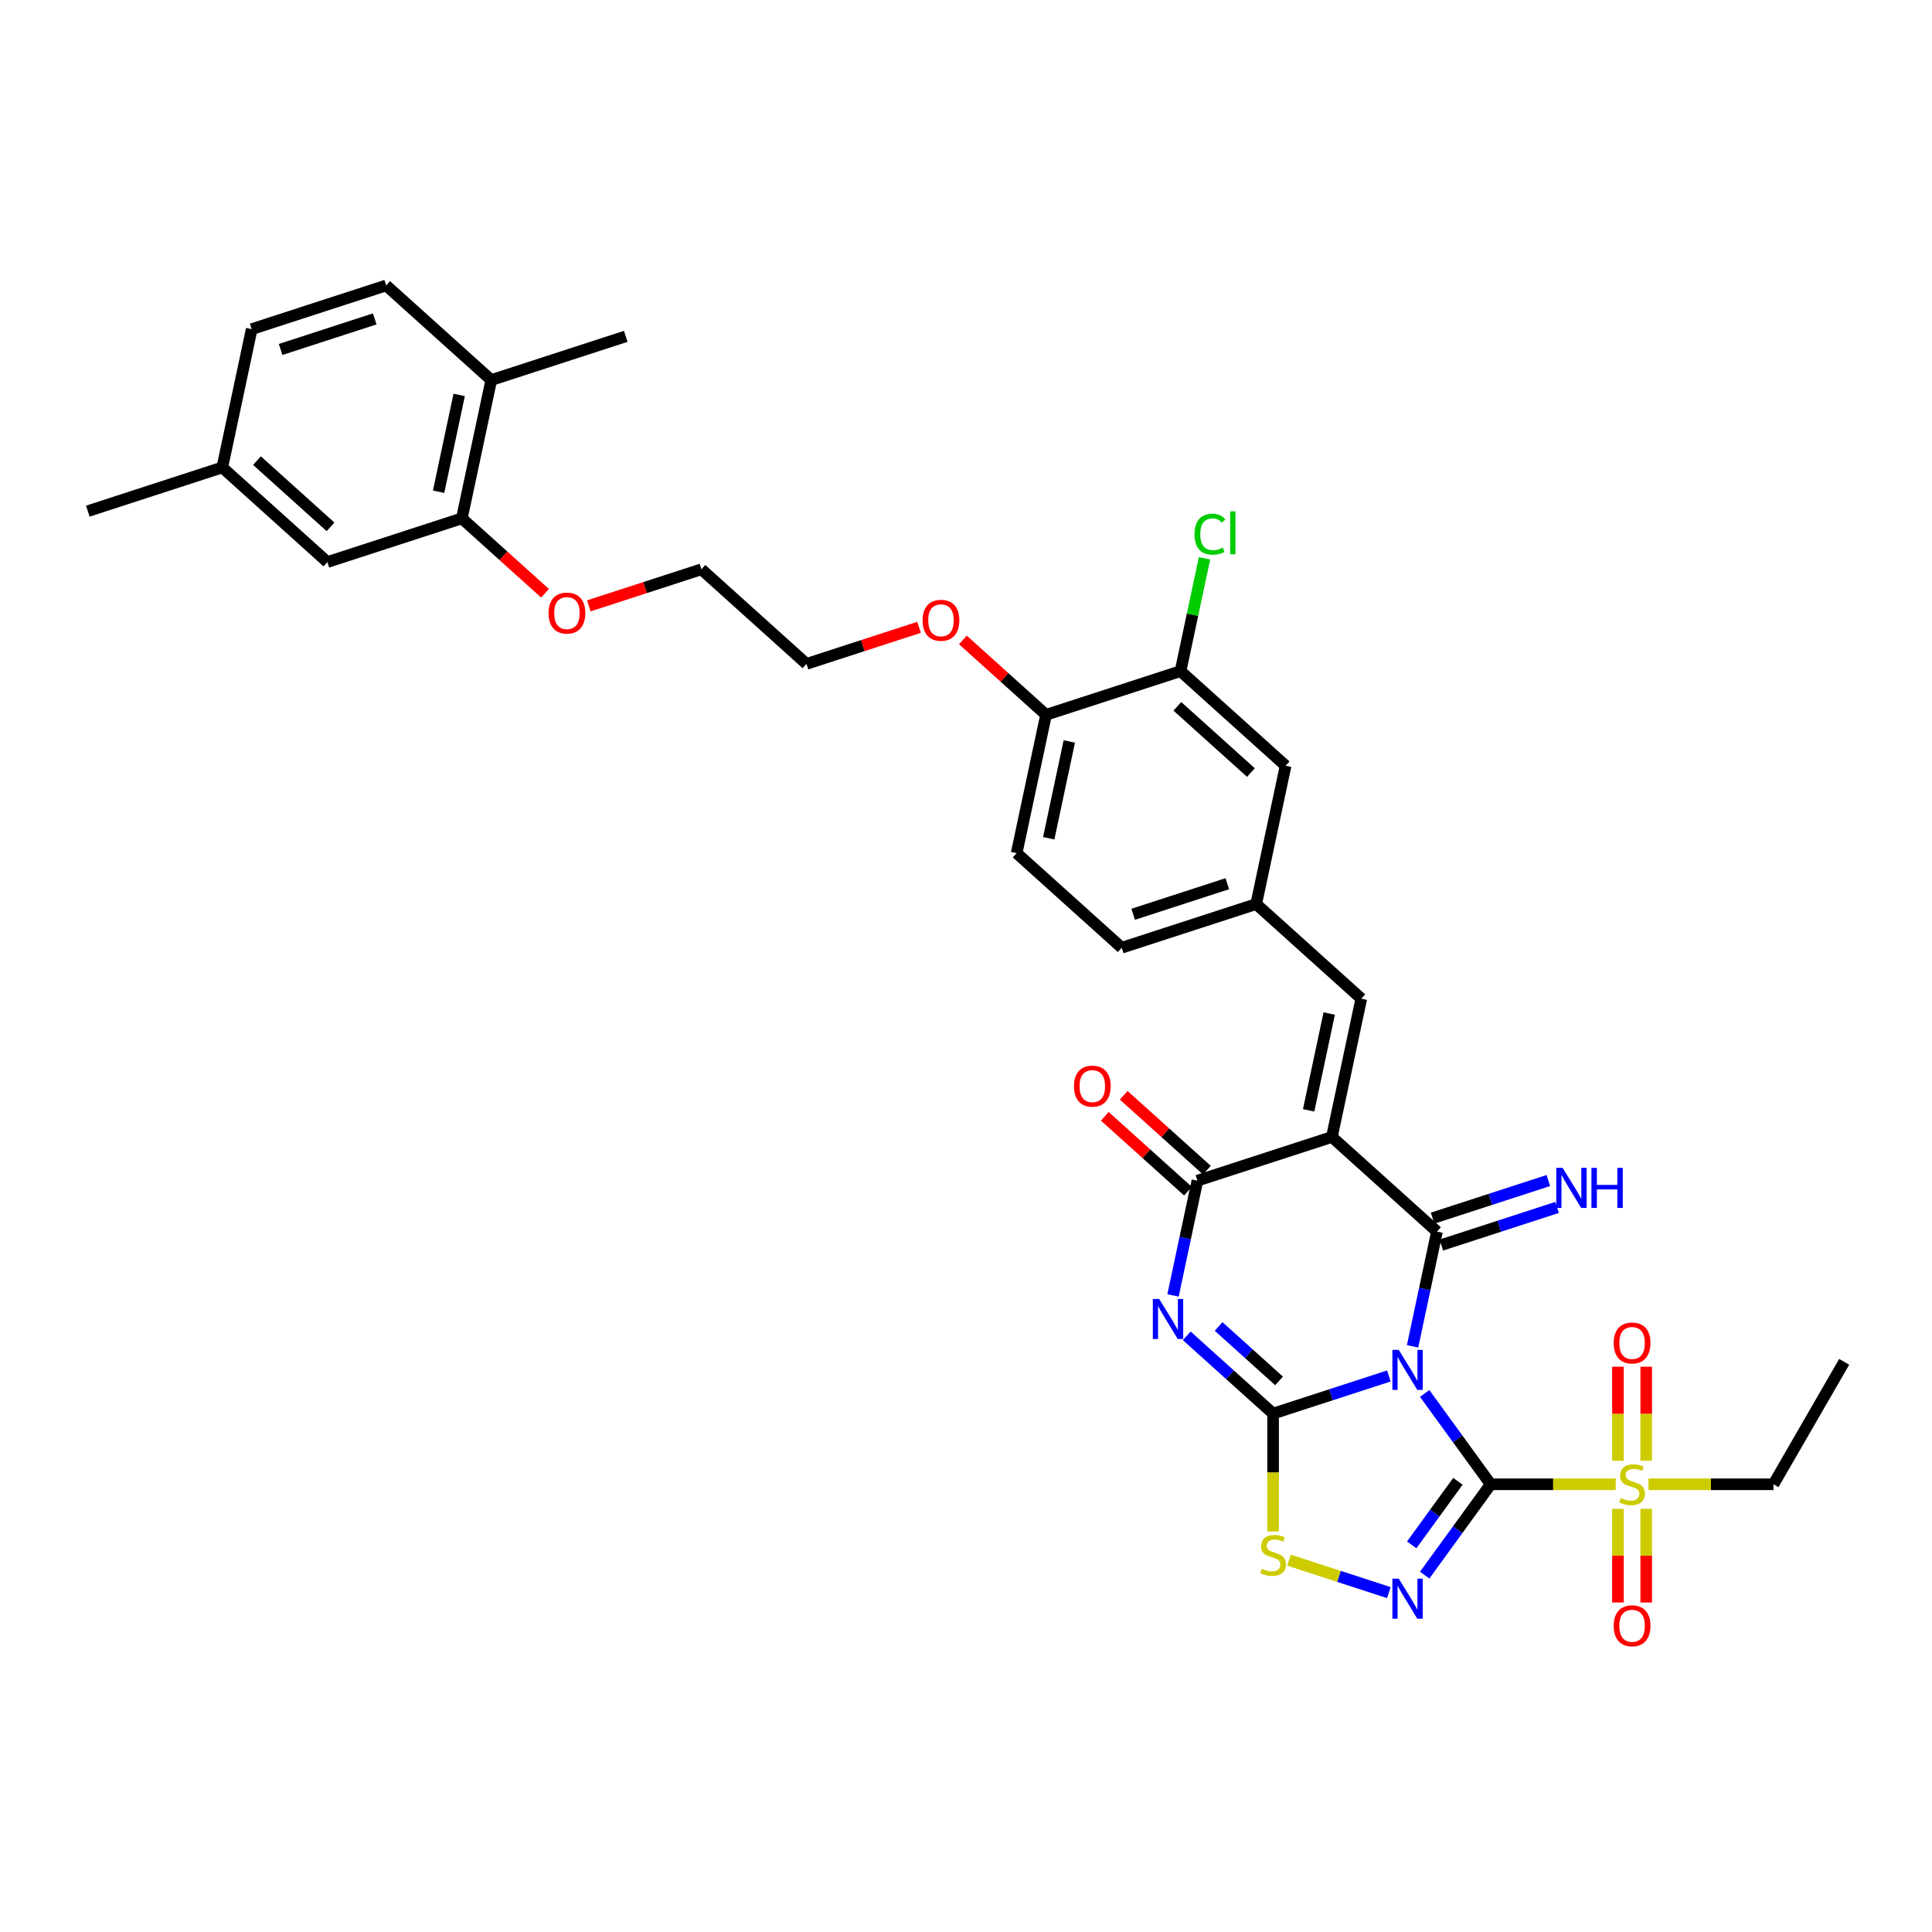 <?xml version='1.0' encoding='iso-8859-1'?>
<svg version='1.1' baseProfile='full'
              xmlns='http://www.w3.org/2000/svg'
                      xmlns:rdkit='http://www.rdkit.org/xml'
                      xmlns:xlink='http://www.w3.org/1999/xlink'
                  xml:space='preserve'
width='1000px' height='1000px' viewBox='0 0 1000 1000'>
<!-- END OF HEADER -->
<rect style='opacity:1.0;fill:#FFFFFF;stroke:none' width='1000' height='1000' x='0' y='0'> </rect>
<path class='bond-0' d='M 737.416,721.248 L 754.496,744.757' style='fill:none;fill-rule:evenodd;stroke:#0000FF;stroke-width:6px;stroke-linecap:butt;stroke-linejoin:miter;stroke-opacity:1' />
<path class='bond-0' d='M 754.496,744.757 L 771.576,768.265' style='fill:none;fill-rule:evenodd;stroke:#000000;stroke-width:6px;stroke-linecap:butt;stroke-linejoin:miter;stroke-opacity:1' />
<path class='bond-1' d='M 718.867,712.203 L 688.909,721.937' style='fill:none;fill-rule:evenodd;stroke:#0000FF;stroke-width:6px;stroke-linecap:butt;stroke-linejoin:miter;stroke-opacity:1' />
<path class='bond-1' d='M 688.909,721.937 L 658.952,731.671' style='fill:none;fill-rule:evenodd;stroke:#000000;stroke-width:6px;stroke-linecap:butt;stroke-linejoin:miter;stroke-opacity:1' />
<path class='bond-2' d='M 731.149,696.862 L 737.461,667.164' style='fill:none;fill-rule:evenodd;stroke:#0000FF;stroke-width:6px;stroke-linecap:butt;stroke-linejoin:miter;stroke-opacity:1' />
<path class='bond-2' d='M 737.461,667.164 L 743.774,637.466' style='fill:none;fill-rule:evenodd;stroke:#000000;stroke-width:6px;stroke-linecap:butt;stroke-linejoin:miter;stroke-opacity:1' />
<path class='bond-5' d='M 771.576,768.265 L 754.496,791.774' style='fill:none;fill-rule:evenodd;stroke:#000000;stroke-width:6px;stroke-linecap:butt;stroke-linejoin:miter;stroke-opacity:1' />
<path class='bond-5' d='M 754.496,791.774 L 737.416,815.282' style='fill:none;fill-rule:evenodd;stroke:#0000FF;stroke-width:6px;stroke-linecap:butt;stroke-linejoin:miter;stroke-opacity:1' />
<path class='bond-5' d='M 754.61,766.714 L 742.654,783.17' style='fill:none;fill-rule:evenodd;stroke:#000000;stroke-width:6px;stroke-linecap:butt;stroke-linejoin:miter;stroke-opacity:1' />
<path class='bond-5' d='M 742.654,783.17 L 730.698,799.626' style='fill:none;fill-rule:evenodd;stroke:#0000FF;stroke-width:6px;stroke-linecap:butt;stroke-linejoin:miter;stroke-opacity:1' />
<path class='bond-7' d='M 771.576,768.265 L 803.932,768.265' style='fill:none;fill-rule:evenodd;stroke:#000000;stroke-width:6px;stroke-linecap:butt;stroke-linejoin:miter;stroke-opacity:1' />
<path class='bond-7' d='M 803.932,768.265 L 836.289,768.265' style='fill:none;fill-rule:evenodd;stroke:#CCCC00;stroke-width:6px;stroke-linecap:butt;stroke-linejoin:miter;stroke-opacity:1' />
<path class='bond-4' d='M 658.952,731.671 L 636.602,711.548' style='fill:none;fill-rule:evenodd;stroke:#000000;stroke-width:6px;stroke-linecap:butt;stroke-linejoin:miter;stroke-opacity:1' />
<path class='bond-4' d='M 636.602,711.548 L 614.252,691.424' style='fill:none;fill-rule:evenodd;stroke:#0000FF;stroke-width:6px;stroke-linecap:butt;stroke-linejoin:miter;stroke-opacity:1' />
<path class='bond-4' d='M 662.041,714.756 L 646.396,700.67' style='fill:none;fill-rule:evenodd;stroke:#000000;stroke-width:6px;stroke-linecap:butt;stroke-linejoin:miter;stroke-opacity:1' />
<path class='bond-4' d='M 646.396,700.67 L 630.752,686.583' style='fill:none;fill-rule:evenodd;stroke:#0000FF;stroke-width:6px;stroke-linecap:butt;stroke-linejoin:miter;stroke-opacity:1' />
<path class='bond-8' d='M 658.952,731.671 L 658.952,762.183' style='fill:none;fill-rule:evenodd;stroke:#000000;stroke-width:6px;stroke-linecap:butt;stroke-linejoin:miter;stroke-opacity:1' />
<path class='bond-8' d='M 658.952,762.183 L 658.952,792.695' style='fill:none;fill-rule:evenodd;stroke:#CCCC00;stroke-width:6px;stroke-linecap:butt;stroke-linejoin:miter;stroke-opacity:1' />
<path class='bond-3' d='M 743.774,637.466 L 689.385,588.494' style='fill:none;fill-rule:evenodd;stroke:#000000;stroke-width:6px;stroke-linecap:butt;stroke-linejoin:miter;stroke-opacity:1' />
<path class='bond-10' d='M 746.035,644.427 L 775.993,634.693' style='fill:none;fill-rule:evenodd;stroke:#000000;stroke-width:6px;stroke-linecap:butt;stroke-linejoin:miter;stroke-opacity:1' />
<path class='bond-10' d='M 775.993,634.693 L 805.951,624.959' style='fill:none;fill-rule:evenodd;stroke:#0000FF;stroke-width:6px;stroke-linecap:butt;stroke-linejoin:miter;stroke-opacity:1' />
<path class='bond-10' d='M 741.512,630.506 L 771.47,620.772' style='fill:none;fill-rule:evenodd;stroke:#000000;stroke-width:6px;stroke-linecap:butt;stroke-linejoin:miter;stroke-opacity:1' />
<path class='bond-10' d='M 771.47,620.772 L 801.428,611.038' style='fill:none;fill-rule:evenodd;stroke:#0000FF;stroke-width:6px;stroke-linecap:butt;stroke-linejoin:miter;stroke-opacity:1' />
<path class='bond-6' d='M 689.385,588.494 L 619.779,611.111' style='fill:none;fill-rule:evenodd;stroke:#000000;stroke-width:6px;stroke-linecap:butt;stroke-linejoin:miter;stroke-opacity:1' />
<path class='bond-9' d='M 689.385,588.494 L 704.601,516.906' style='fill:none;fill-rule:evenodd;stroke:#000000;stroke-width:6px;stroke-linecap:butt;stroke-linejoin:miter;stroke-opacity:1' />
<path class='bond-9' d='M 677.35,574.713 L 688.001,524.601' style='fill:none;fill-rule:evenodd;stroke:#000000;stroke-width:6px;stroke-linecap:butt;stroke-linejoin:miter;stroke-opacity:1' />
<path class='bond-36' d='M 607.154,670.506 L 613.467,640.808' style='fill:none;fill-rule:evenodd;stroke:#0000FF;stroke-width:6px;stroke-linecap:butt;stroke-linejoin:miter;stroke-opacity:1' />
<path class='bond-36' d='M 613.467,640.808 L 619.779,611.111' style='fill:none;fill-rule:evenodd;stroke:#000000;stroke-width:6px;stroke-linecap:butt;stroke-linejoin:miter;stroke-opacity:1' />
<path class='bond-35' d='M 718.867,824.327 L 693.02,815.928' style='fill:none;fill-rule:evenodd;stroke:#0000FF;stroke-width:6px;stroke-linecap:butt;stroke-linejoin:miter;stroke-opacity:1' />
<path class='bond-35' d='M 693.02,815.928 L 667.172,807.53' style='fill:none;fill-rule:evenodd;stroke:#CCCC00;stroke-width:6px;stroke-linecap:butt;stroke-linejoin:miter;stroke-opacity:1' />
<path class='bond-15' d='M 624.676,605.672 L 603.154,586.293' style='fill:none;fill-rule:evenodd;stroke:#000000;stroke-width:6px;stroke-linecap:butt;stroke-linejoin:miter;stroke-opacity:1' />
<path class='bond-15' d='M 603.154,586.293 L 581.631,566.914' style='fill:none;fill-rule:evenodd;stroke:#FF0000;stroke-width:6px;stroke-linecap:butt;stroke-linejoin:miter;stroke-opacity:1' />
<path class='bond-15' d='M 614.882,616.549 L 593.359,597.171' style='fill:none;fill-rule:evenodd;stroke:#000000;stroke-width:6px;stroke-linecap:butt;stroke-linejoin:miter;stroke-opacity:1' />
<path class='bond-15' d='M 593.359,597.171 L 571.837,577.792' style='fill:none;fill-rule:evenodd;stroke:#FF0000;stroke-width:6px;stroke-linecap:butt;stroke-linejoin:miter;stroke-opacity:1' />
<path class='bond-12' d='M 852.083,756.101 L 852.083,731.753' style='fill:none;fill-rule:evenodd;stroke:#CCCC00;stroke-width:6px;stroke-linecap:butt;stroke-linejoin:miter;stroke-opacity:1' />
<path class='bond-12' d='M 852.083,731.753 L 852.083,707.405' style='fill:none;fill-rule:evenodd;stroke:#FF0000;stroke-width:6px;stroke-linecap:butt;stroke-linejoin:miter;stroke-opacity:1' />
<path class='bond-12' d='M 837.445,756.101 L 837.445,731.753' style='fill:none;fill-rule:evenodd;stroke:#CCCC00;stroke-width:6px;stroke-linecap:butt;stroke-linejoin:miter;stroke-opacity:1' />
<path class='bond-12' d='M 837.445,731.753 L 837.445,707.405' style='fill:none;fill-rule:evenodd;stroke:#FF0000;stroke-width:6px;stroke-linecap:butt;stroke-linejoin:miter;stroke-opacity:1' />
<path class='bond-13' d='M 837.445,780.985 L 837.445,805.223' style='fill:none;fill-rule:evenodd;stroke:#CCCC00;stroke-width:6px;stroke-linecap:butt;stroke-linejoin:miter;stroke-opacity:1' />
<path class='bond-13' d='M 837.445,805.223 L 837.445,829.461' style='fill:none;fill-rule:evenodd;stroke:#FF0000;stroke-width:6px;stroke-linecap:butt;stroke-linejoin:miter;stroke-opacity:1' />
<path class='bond-13' d='M 852.083,780.985 L 852.083,805.223' style='fill:none;fill-rule:evenodd;stroke:#CCCC00;stroke-width:6px;stroke-linecap:butt;stroke-linejoin:miter;stroke-opacity:1' />
<path class='bond-13' d='M 852.083,805.223 L 852.083,829.461' style='fill:none;fill-rule:evenodd;stroke:#FF0000;stroke-width:6px;stroke-linecap:butt;stroke-linejoin:miter;stroke-opacity:1' />
<path class='bond-23' d='M 853.239,768.265 L 885.595,768.265' style='fill:none;fill-rule:evenodd;stroke:#CCCC00;stroke-width:6px;stroke-linecap:butt;stroke-linejoin:miter;stroke-opacity:1' />
<path class='bond-23' d='M 885.595,768.265 L 917.952,768.265' style='fill:none;fill-rule:evenodd;stroke:#000000;stroke-width:6px;stroke-linecap:butt;stroke-linejoin:miter;stroke-opacity:1' />
<path class='bond-16' d='M 704.601,516.906 L 650.212,467.934' style='fill:none;fill-rule:evenodd;stroke:#000000;stroke-width:6px;stroke-linecap:butt;stroke-linejoin:miter;stroke-opacity:1' />
<path class='bond-11' d='M 611.04,347.373 L 665.429,396.345' style='fill:none;fill-rule:evenodd;stroke:#000000;stroke-width:6px;stroke-linecap:butt;stroke-linejoin:miter;stroke-opacity:1' />
<path class='bond-11' d='M 609.404,365.597 L 647.476,399.877' style='fill:none;fill-rule:evenodd;stroke:#000000;stroke-width:6px;stroke-linecap:butt;stroke-linejoin:miter;stroke-opacity:1' />
<path class='bond-24' d='M 611.04,347.373 L 617.245,318.18' style='fill:none;fill-rule:evenodd;stroke:#000000;stroke-width:6px;stroke-linecap:butt;stroke-linejoin:miter;stroke-opacity:1' />
<path class='bond-24' d='M 617.245,318.18 L 623.45,288.988' style='fill:none;fill-rule:evenodd;stroke:#00CC00;stroke-width:6px;stroke-linecap:butt;stroke-linejoin:miter;stroke-opacity:1' />
<path class='bond-37' d='M 611.04,347.373 L 541.434,369.989' style='fill:none;fill-rule:evenodd;stroke:#000000;stroke-width:6px;stroke-linecap:butt;stroke-linejoin:miter;stroke-opacity:1' />
<path class='bond-14' d='M 239.055,268.305 L 260.578,287.684' style='fill:none;fill-rule:evenodd;stroke:#000000;stroke-width:6px;stroke-linecap:butt;stroke-linejoin:miter;stroke-opacity:1' />
<path class='bond-14' d='M 260.578,287.684 L 282.1,307.063' style='fill:none;fill-rule:evenodd;stroke:#FF0000;stroke-width:6px;stroke-linecap:butt;stroke-linejoin:miter;stroke-opacity:1' />
<path class='bond-19' d='M 239.055,268.305 L 254.272,196.717' style='fill:none;fill-rule:evenodd;stroke:#000000;stroke-width:6px;stroke-linecap:butt;stroke-linejoin:miter;stroke-opacity:1' />
<path class='bond-19' d='M 227.02,254.524 L 237.672,204.412' style='fill:none;fill-rule:evenodd;stroke:#000000;stroke-width:6px;stroke-linecap:butt;stroke-linejoin:miter;stroke-opacity:1' />
<path class='bond-20' d='M 239.055,268.305 L 169.449,290.922' style='fill:none;fill-rule:evenodd;stroke:#000000;stroke-width:6px;stroke-linecap:butt;stroke-linejoin:miter;stroke-opacity:1' />
<path class='bond-17' d='M 650.212,467.934 L 665.429,396.345' style='fill:none;fill-rule:evenodd;stroke:#000000;stroke-width:6px;stroke-linecap:butt;stroke-linejoin:miter;stroke-opacity:1' />
<path class='bond-25' d='M 650.212,467.934 L 580.606,490.55' style='fill:none;fill-rule:evenodd;stroke:#000000;stroke-width:6px;stroke-linecap:butt;stroke-linejoin:miter;stroke-opacity:1' />
<path class='bond-25' d='M 635.248,457.405 L 586.524,473.236' style='fill:none;fill-rule:evenodd;stroke:#000000;stroke-width:6px;stroke-linecap:butt;stroke-linejoin:miter;stroke-opacity:1' />
<path class='bond-18' d='M 541.434,369.989 L 526.217,441.578' style='fill:none;fill-rule:evenodd;stroke:#000000;stroke-width:6px;stroke-linecap:butt;stroke-linejoin:miter;stroke-opacity:1' />
<path class='bond-18' d='M 553.469,383.771 L 542.818,433.883' style='fill:none;fill-rule:evenodd;stroke:#000000;stroke-width:6px;stroke-linecap:butt;stroke-linejoin:miter;stroke-opacity:1' />
<path class='bond-29' d='M 541.434,369.989 L 519.911,350.61' style='fill:none;fill-rule:evenodd;stroke:#000000;stroke-width:6px;stroke-linecap:butt;stroke-linejoin:miter;stroke-opacity:1' />
<path class='bond-29' d='M 519.911,350.61 L 498.389,331.231' style='fill:none;fill-rule:evenodd;stroke:#FF0000;stroke-width:6px;stroke-linecap:butt;stroke-linejoin:miter;stroke-opacity:1' />
<path class='bond-22' d='M 254.272,196.717 L 199.883,147.745' style='fill:none;fill-rule:evenodd;stroke:#000000;stroke-width:6px;stroke-linecap:butt;stroke-linejoin:miter;stroke-opacity:1' />
<path class='bond-30' d='M 254.272,196.717 L 323.877,174.1' style='fill:none;fill-rule:evenodd;stroke:#000000;stroke-width:6px;stroke-linecap:butt;stroke-linejoin:miter;stroke-opacity:1' />
<path class='bond-26' d='M 169.449,290.922 L 115.06,241.949' style='fill:none;fill-rule:evenodd;stroke:#000000;stroke-width:6px;stroke-linecap:butt;stroke-linejoin:miter;stroke-opacity:1' />
<path class='bond-26' d='M 171.085,272.698 L 133.013,238.417' style='fill:none;fill-rule:evenodd;stroke:#000000;stroke-width:6px;stroke-linecap:butt;stroke-linejoin:miter;stroke-opacity:1' />
<path class='bond-21' d='M 526.217,441.578 L 580.606,490.55' style='fill:none;fill-rule:evenodd;stroke:#000000;stroke-width:6px;stroke-linecap:butt;stroke-linejoin:miter;stroke-opacity:1' />
<path class='bond-38' d='M 199.883,147.745 L 130.277,170.361' style='fill:none;fill-rule:evenodd;stroke:#000000;stroke-width:6px;stroke-linecap:butt;stroke-linejoin:miter;stroke-opacity:1' />
<path class='bond-38' d='M 193.965,165.058 L 145.241,180.89' style='fill:none;fill-rule:evenodd;stroke:#000000;stroke-width:6px;stroke-linecap:butt;stroke-linejoin:miter;stroke-opacity:1' />
<path class='bond-34' d='M 917.952,768.265 L 954.545,704.883' style='fill:none;fill-rule:evenodd;stroke:#000000;stroke-width:6px;stroke-linecap:butt;stroke-linejoin:miter;stroke-opacity:1' />
<path class='bond-27' d='M 115.06,241.949 L 130.277,170.361' style='fill:none;fill-rule:evenodd;stroke:#000000;stroke-width:6px;stroke-linecap:butt;stroke-linejoin:miter;stroke-opacity:1' />
<path class='bond-33' d='M 115.06,241.949 L 45.455,264.566' style='fill:none;fill-rule:evenodd;stroke:#000000;stroke-width:6px;stroke-linecap:butt;stroke-linejoin:miter;stroke-opacity:1' />
<path class='bond-28' d='M 304.788,313.591 L 333.919,304.126' style='fill:none;fill-rule:evenodd;stroke:#FF0000;stroke-width:6px;stroke-linecap:butt;stroke-linejoin:miter;stroke-opacity:1' />
<path class='bond-28' d='M 333.919,304.126 L 363.05,294.661' style='fill:none;fill-rule:evenodd;stroke:#000000;stroke-width:6px;stroke-linecap:butt;stroke-linejoin:miter;stroke-opacity:1' />
<path class='bond-32' d='M 475.701,324.703 L 446.57,334.168' style='fill:none;fill-rule:evenodd;stroke:#FF0000;stroke-width:6px;stroke-linecap:butt;stroke-linejoin:miter;stroke-opacity:1' />
<path class='bond-32' d='M 446.57,334.168 L 417.439,343.633' style='fill:none;fill-rule:evenodd;stroke:#000000;stroke-width:6px;stroke-linecap:butt;stroke-linejoin:miter;stroke-opacity:1' />
<path class='bond-31' d='M 363.05,294.661 L 417.439,343.633' style='fill:none;fill-rule:evenodd;stroke:#000000;stroke-width:6px;stroke-linecap:butt;stroke-linejoin:miter;stroke-opacity:1' />
<path  class='atom-0' d='M 723.976 698.692
L 730.768 709.67
Q 731.441 710.753, 732.524 712.714
Q 733.607 714.676, 733.666 714.793
L 733.666 698.692
L 736.418 698.692
L 736.418 719.418
L 733.578 719.418
L 726.288 707.416
Q 725.439 706.01, 724.532 704.4
Q 723.654 702.79, 723.39 702.292
L 723.39 719.418
L 720.697 719.418
L 720.697 698.692
L 723.976 698.692
' fill='#0000FF'/>
<path  class='atom-5' d='M 599.981 672.336
L 606.773 683.314
Q 607.446 684.397, 608.529 686.358
Q 609.612 688.32, 609.671 688.437
L 609.671 672.336
L 612.423 672.336
L 612.423 693.062
L 609.583 693.062
L 602.294 681.06
Q 601.445 679.654, 600.537 678.044
Q 599.659 676.434, 599.395 675.936
L 599.395 693.062
L 596.702 693.062
L 596.702 672.336
L 599.981 672.336
' fill='#0000FF'/>
<path  class='atom-6' d='M 723.976 817.112
L 730.768 828.09
Q 731.441 829.173, 732.524 831.135
Q 733.607 833.096, 733.666 833.213
L 733.666 817.112
L 736.418 817.112
L 736.418 837.839
L 733.578 837.839
L 726.288 825.836
Q 725.439 824.431, 724.532 822.821
Q 723.654 821.21, 723.39 820.713
L 723.39 837.839
L 720.697 837.839
L 720.697 817.112
L 723.976 817.112
' fill='#0000FF'/>
<path  class='atom-8' d='M 838.909 775.379
Q 839.143 775.467, 840.109 775.877
Q 841.075 776.286, 842.129 776.55
Q 843.212 776.784, 844.266 776.784
Q 846.228 776.784, 847.369 775.847
Q 848.511 774.881, 848.511 773.213
Q 848.511 772.071, 847.925 771.368
Q 847.369 770.666, 846.491 770.285
Q 845.613 769.905, 844.149 769.465
Q 842.305 768.909, 841.192 768.382
Q 840.109 767.855, 839.319 766.743
Q 838.557 765.63, 838.557 763.757
Q 838.557 761.151, 840.314 759.541
Q 842.1 757.931, 845.613 757.931
Q 848.013 757.931, 850.736 759.073
L 850.063 761.327
Q 847.574 760.302, 845.701 760.302
Q 843.681 760.302, 842.568 761.151
Q 841.456 761.971, 841.485 763.405
Q 841.485 764.518, 842.041 765.191
Q 842.627 765.865, 843.446 766.245
Q 844.295 766.626, 845.701 767.065
Q 847.574 767.65, 848.687 768.236
Q 849.799 768.821, 850.59 770.022
Q 851.409 771.193, 851.409 773.213
Q 851.409 776.082, 849.477 777.633
Q 847.574 779.155, 844.383 779.155
Q 842.539 779.155, 841.134 778.746
Q 839.758 778.365, 838.118 777.692
L 838.909 775.379
' fill='#CCCC00'/>
<path  class='atom-9' d='M 653.097 811.973
Q 653.331 812.061, 654.297 812.471
Q 655.263 812.88, 656.317 813.144
Q 657.4 813.378, 658.454 813.378
Q 660.415 813.378, 661.557 812.441
Q 662.699 811.475, 662.699 809.807
Q 662.699 808.665, 662.113 807.962
Q 661.557 807.26, 660.679 806.879
Q 659.801 806.498, 658.337 806.059
Q 656.492 805.503, 655.38 804.976
Q 654.297 804.449, 653.506 803.337
Q 652.745 802.224, 652.745 800.351
Q 652.745 797.745, 654.502 796.135
Q 656.288 794.525, 659.801 794.525
Q 662.201 794.525, 664.924 795.667
L 664.25 797.921
Q 661.762 796.896, 659.888 796.896
Q 657.868 796.896, 656.756 797.745
Q 655.643 798.565, 655.673 799.999
Q 655.673 801.112, 656.229 801.785
Q 656.814 802.458, 657.634 802.839
Q 658.483 803.22, 659.888 803.659
Q 661.762 804.244, 662.874 804.83
Q 663.987 805.415, 664.777 806.616
Q 665.597 807.787, 665.597 809.807
Q 665.597 812.675, 663.665 814.227
Q 661.762 815.749, 658.571 815.749
Q 656.727 815.749, 655.321 815.34
Q 653.946 814.959, 652.306 814.286
L 653.097 811.973
' fill='#CCCC00'/>
<path  class='atom-11' d='M 808.798 604.487
L 815.59 615.465
Q 816.263 616.548, 817.346 618.51
Q 818.43 620.471, 818.488 620.588
L 818.488 604.487
L 821.24 604.487
L 821.24 625.214
L 818.4 625.214
L 811.111 613.211
Q 810.262 611.806, 809.354 610.195
Q 808.476 608.585, 808.213 608.088
L 808.213 625.214
L 805.519 625.214
L 805.519 604.487
L 808.798 604.487
' fill='#0000FF'/>
<path  class='atom-11' d='M 823.728 604.487
L 826.539 604.487
L 826.539 613.299
L 837.136 613.299
L 837.136 604.487
L 839.947 604.487
L 839.947 625.214
L 837.136 625.214
L 837.136 615.641
L 826.539 615.641
L 826.539 625.214
L 823.728 625.214
L 823.728 604.487
' fill='#0000FF'/>
<path  class='atom-13' d='M 835.249 695.136
Q 835.249 690.159, 837.708 687.378
Q 840.168 684.597, 844.764 684.597
Q 849.36 684.597, 851.819 687.378
Q 854.278 690.159, 854.278 695.136
Q 854.278 700.171, 851.79 703.04
Q 849.301 705.88, 844.764 705.88
Q 840.197 705.88, 837.708 703.04
Q 835.249 700.2, 835.249 695.136
M 844.764 703.538
Q 847.925 703.538, 849.623 701.43
Q 851.351 699.293, 851.351 695.136
Q 851.351 691.067, 849.623 689.017
Q 847.925 686.939, 844.764 686.939
Q 841.602 686.939, 839.875 688.988
Q 838.177 691.037, 838.177 695.136
Q 838.177 699.322, 839.875 701.43
Q 841.602 703.538, 844.764 703.538
' fill='#FF0000'/>
<path  class='atom-14' d='M 835.249 841.511
Q 835.249 836.535, 837.708 833.754
Q 840.168 830.972, 844.764 830.972
Q 849.36 830.972, 851.819 833.754
Q 854.278 836.535, 854.278 841.511
Q 854.278 846.547, 851.79 849.416
Q 849.301 852.255, 844.764 852.255
Q 840.197 852.255, 837.708 849.416
Q 835.249 846.576, 835.249 841.511
M 844.764 849.913
Q 847.925 849.913, 849.623 847.806
Q 851.351 845.669, 851.351 841.511
Q 851.351 837.442, 849.623 835.393
Q 847.925 833.314, 844.764 833.314
Q 841.602 833.314, 839.875 835.364
Q 838.177 837.413, 838.177 841.511
Q 838.177 845.698, 839.875 847.806
Q 841.602 849.913, 844.764 849.913
' fill='#FF0000'/>
<path  class='atom-16' d='M 555.875 562.197
Q 555.875 557.22, 558.335 554.439
Q 560.794 551.658, 565.39 551.658
Q 569.986 551.658, 572.445 554.439
Q 574.904 557.22, 574.904 562.197
Q 574.904 567.232, 572.416 570.101
Q 569.928 572.941, 565.39 572.941
Q 560.823 572.941, 558.335 570.101
Q 555.875 567.262, 555.875 562.197
M 565.39 570.599
Q 568.552 570.599, 570.25 568.491
Q 571.977 566.354, 571.977 562.197
Q 571.977 558.128, 570.25 556.078
Q 568.552 554, 565.39 554
Q 562.228 554, 560.501 556.049
Q 558.803 558.098, 558.803 562.197
Q 558.803 566.383, 560.501 568.491
Q 562.228 570.599, 565.39 570.599
' fill='#FF0000'/>
<path  class='atom-25' d='M 618.264 276.502
Q 618.264 271.349, 620.665 268.656
Q 623.095 265.933, 627.691 265.933
Q 631.965 265.933, 634.248 268.949
L 632.316 270.53
Q 630.648 268.334, 627.691 268.334
Q 624.558 268.334, 622.89 270.442
Q 621.25 272.52, 621.25 276.502
Q 621.25 280.6, 622.948 282.708
Q 624.675 284.816, 628.013 284.816
Q 630.296 284.816, 632.96 283.44
L 633.78 285.636
Q 632.697 286.338, 631.057 286.748
Q 629.418 287.158, 627.603 287.158
Q 623.095 287.158, 620.665 284.406
Q 618.264 281.654, 618.264 276.502
' fill='#00CC00'/>
<path  class='atom-25' d='M 636.766 264.675
L 639.459 264.675
L 639.459 286.894
L 636.766 286.894
L 636.766 264.675
' fill='#00CC00'/>
<path  class='atom-29' d='M 283.93 317.336
Q 283.93 312.359, 286.389 309.578
Q 288.848 306.797, 293.444 306.797
Q 298.04 306.797, 300.5 309.578
Q 302.959 312.359, 302.959 317.336
Q 302.959 322.371, 300.47 325.24
Q 297.982 328.08, 293.444 328.08
Q 288.877 328.08, 286.389 325.24
Q 283.93 322.401, 283.93 317.336
M 293.444 325.738
Q 296.606 325.738, 298.304 323.63
Q 300.031 321.493, 300.031 317.336
Q 300.031 313.267, 298.304 311.217
Q 296.606 309.139, 293.444 309.139
Q 290.283 309.139, 288.555 311.188
Q 286.857 313.237, 286.857 317.336
Q 286.857 321.522, 288.555 323.63
Q 290.283 325.738, 293.444 325.738
' fill='#FF0000'/>
<path  class='atom-30' d='M 477.53 321.076
Q 477.53 316.099, 479.99 313.318
Q 482.449 310.537, 487.045 310.537
Q 491.641 310.537, 494.1 313.318
Q 496.559 316.099, 496.559 321.076
Q 496.559 326.111, 494.071 328.98
Q 491.582 331.82, 487.045 331.82
Q 482.478 331.82, 479.99 328.98
Q 477.53 326.14, 477.53 321.076
M 487.045 329.478
Q 490.207 329.478, 491.904 327.37
Q 493.632 325.233, 493.632 321.076
Q 493.632 317.006, 491.904 314.957
Q 490.207 312.879, 487.045 312.879
Q 483.883 312.879, 482.156 314.928
Q 480.458 316.977, 480.458 321.076
Q 480.458 325.262, 482.156 327.37
Q 483.883 329.478, 487.045 329.478
' fill='#FF0000'/>
</svg>
